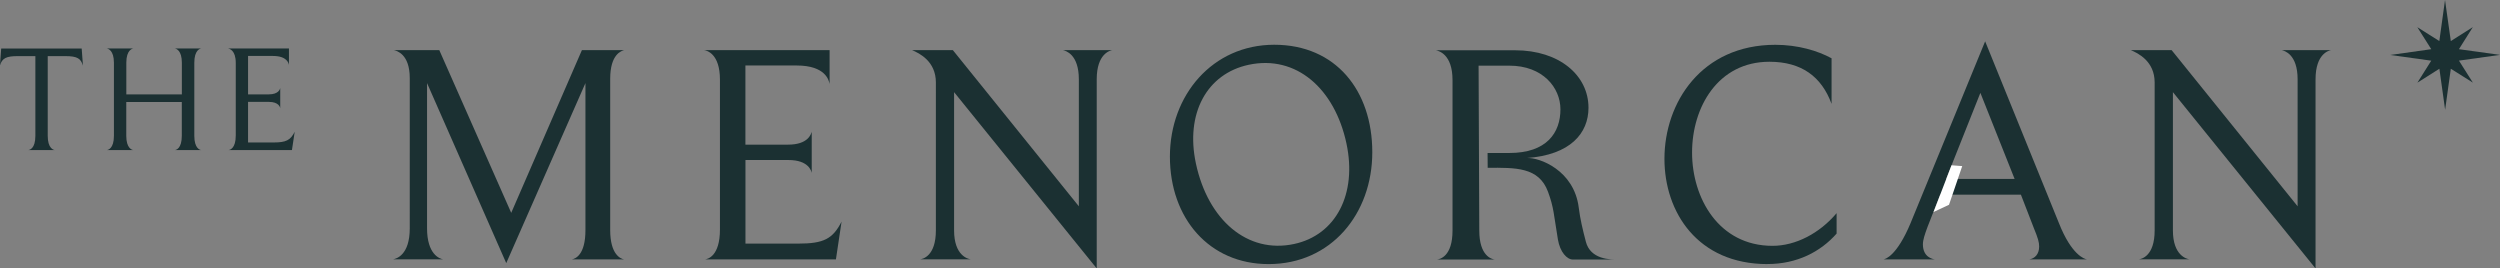 <svg xmlns="http://www.w3.org/2000/svg" id="Capa_2" data-name="Capa 2" viewBox="0 0 461.49 49.56"><rect x="0" y="0" width="461.49" height="49.56" fill="#808080" stroke="none"/><defs><style>      .cls-1 {        fill: #1b3032;      }      .cls-2 {        fill: #fff;      }    </style></defs><g id="Capa_1-2" data-name="Capa 1"><g><g><path class="cls-1" d="M12.05,10.36h-3.24v14.72c0,2.28,1.04,2.59,1.29,2.62h-4.87c.23-.03,1.3-.25,1.3-2.62v-14.72h-3.27c-2.08,0-2.87.37-3.27,1.72l.23-3.12h14.86l.23,3.15c-.39-1.29-.99-1.75-3.27-1.75Z"></path><path class="cls-1" d="M37.13,27.7h-4.84c.23-.03,1.27-.28,1.27-2.62v-6.25h-10.25v6.25c0,2.28,1.04,2.59,1.29,2.62h-4.87c.23-.03,1.3-.28,1.3-2.62v-13.51c0-2.31-1.1-2.59-1.32-2.62h4.9c-.17.03-1.29.25-1.29,2.62v5.86h10.25v-5.86c0-2.31-1.07-2.59-1.3-2.62h4.87c-.23.03-1.27.31-1.27,2.62v13.51c0,2.28,1.01,2.59,1.27,2.62Z"></path><path class="cls-1" d="M53.91,27.7h-11.71c.23-.03,1.32-.28,1.32-2.67v-13.43c0-2.34-1.18-2.62-1.44-2.65h11.26v3.04c-.06-.31-.34-1.66-2.96-1.66h-4.59v7.09h3.83c1.8,0,2.06-.96,2.11-1.15v3.69c-.03-.14-.25-1.15-2.08-1.15h-3.86v7.49h4.73c2.28,0,3.1-.42,3.88-1.97l-.51,3.38Z"></path></g><path class="cls-1" d="M115.21,47.88h-9.63c.58-.12,2.49-.75,2.49-5.39V15.34l-14.62,33.23-14.62-33.23v26.79c0,4.82,2.32,5.63,2.96,5.74h-9.22c.58-.12,3.07-.75,3.07-5.74V14.41c0-4.47-2.44-5.05-2.96-5.16h8.41l13.28,30.04,13.05-30.04h7.83c-.52.12-2.61.75-2.61,5.28v27.96c0,4.47,1.91,5.28,2.55,5.39"></path><path class="cls-1" d="M154.3,47.88h-24.13c.46-.06,2.73-.58,2.73-5.51V14.7c0-4.81-2.44-5.39-2.96-5.45h23.2v6.26c-.12-.64-.7-3.42-6.09-3.42h-9.45v14.61h7.89c3.71,0,4.23-1.97,4.35-2.38v7.6c-.06-.29-.52-2.38-4.29-2.38h-7.94v15.43h9.74c4.7,0,6.38-.87,8-4.06l-1.04,6.96"></path><path class="cls-1" d="M196.19,9.25h9.16c-.41.06-2.9.64-2.9,5.39v34.91l-26.33-32.54v25.52c0,4.64,2.55,5.28,3.08,5.34h-9.34c.41-.06,2.9-.52,2.9-5.34V15.22c0-3.89-3.02-5.39-4.41-5.97h7.54l23.26,28.83V14.64c0-4.64-2.44-5.28-2.96-5.39"></path><path class="cls-1" d="M234.17,48.75c-10.96,0-18.21-8.47-18.21-19.84s7.89-20.65,19.26-20.65,18.1,8.47,18.1,19.84-7.6,20.65-19.14,20.65M230.5,11.96c-7.71,1.65-11.72,8.97-9.74,18.22,2.23,10.44,9.51,16.71,18.12,14.86,7.71-1.65,11.67-9.2,9.67-18.56-2.16-10.1-9.26-16.4-18.05-14.52Z"></path><path class="cls-1" d="M326.27,48.75c-12.88,0-19.02-9.57-19.02-19.43,0-10.38,6.84-21.05,20.47-21.05,4.18,0,7.83,1.1,10.38,2.49v8.41c-1.86-5.05-5.57-7.77-11.48-7.77-9.46,0-14.27,8.35-14.27,16.76s4.93,17.22,14.85,17.22c4.29,0,8.7-2.32,11.83-6.03v3.77c-2.96,3.36-7.31,5.62-12.76,5.62"></path><path class="cls-1" d="M385.23,47.88h-10.61c.98-.17,1.8-.93,1.8-2.38,0-.81-.23-1.57-.99-3.42l-2.38-6.15h-14.9l-2.32,5.92c-.52,1.39-.87,2.44-.87,3.25,0,2.38,1.8,2.73,2.2,2.78h-9.45c.29-.06,2.43-.58,4.99-6.73l13.75-33.52,13.63,33.58c2.32,5.86,4.7,6.61,5.16,6.67M365.57,17.14l-6.32,15.89h12.64l-6.32-15.89Z"></path><path class="cls-1" d="M421.18,9.25h9.16c-.41.06-2.9.64-2.9,5.39v34.91l-26.33-32.54v25.52c0,4.64,2.55,5.28,3.07,5.34h-9.34c.41-.06,2.9-.52,2.9-5.34V15.22c0-3.89-3.02-5.39-4.41-5.97h7.54l23.26,28.83V14.64c0-4.64-2.44-5.28-2.96-5.39"></path><polyline class="cls-1" points="452.41 7.58 456.47 5.01 453.91 9.08 461.49 10.13 453.91 11.19 456.48 15.25 452.41 12.69 451.36 20.27 450.3 12.69 446.24 15.26 448.8 11.2 441.22 10.15 448.8 9.08 446.23 5.02 450.29 7.58 451.34 0 452.41 7.58"></polyline><path class="cls-1" d="M292.74,44.6c-.56-2.15-1.04-4.1-1.31-6.28-.86-6.9-7.26-9.29-9.59-9.15,8.06-.58,11.39-4.58,11.39-9.28,0-5.97-5.37-10.61-13.55-10.61h-14.61c.5.12,3.06.7,3.06,5.51v27.78c0,4.81-2.37,5.28-2.87,5.34h10.68c-.56-.06-2.87-.64-2.87-5.34l-.13-30.45h5.68c6.18,0,9.43,4.06,9.43,8.06,0,4.29-2.5,8.06-9.43,8.06h-4.02c0,.97.02,2.73.02,2.73,5.13-.01,9.44-.17,11.14,4.44,1.08,2.92,1.06,4.22,1.82,8.78.4,2.37,1.68,3.72,2.78,3.72h8.39c-1.52.04-5.16-.02-6.01-3.3"></path><polyline class="cls-2" points="360.24 30.51 356.92 39.14 359.78 37.8 362.22 30.66 360.24 30.51"></polyline></g></g></svg>